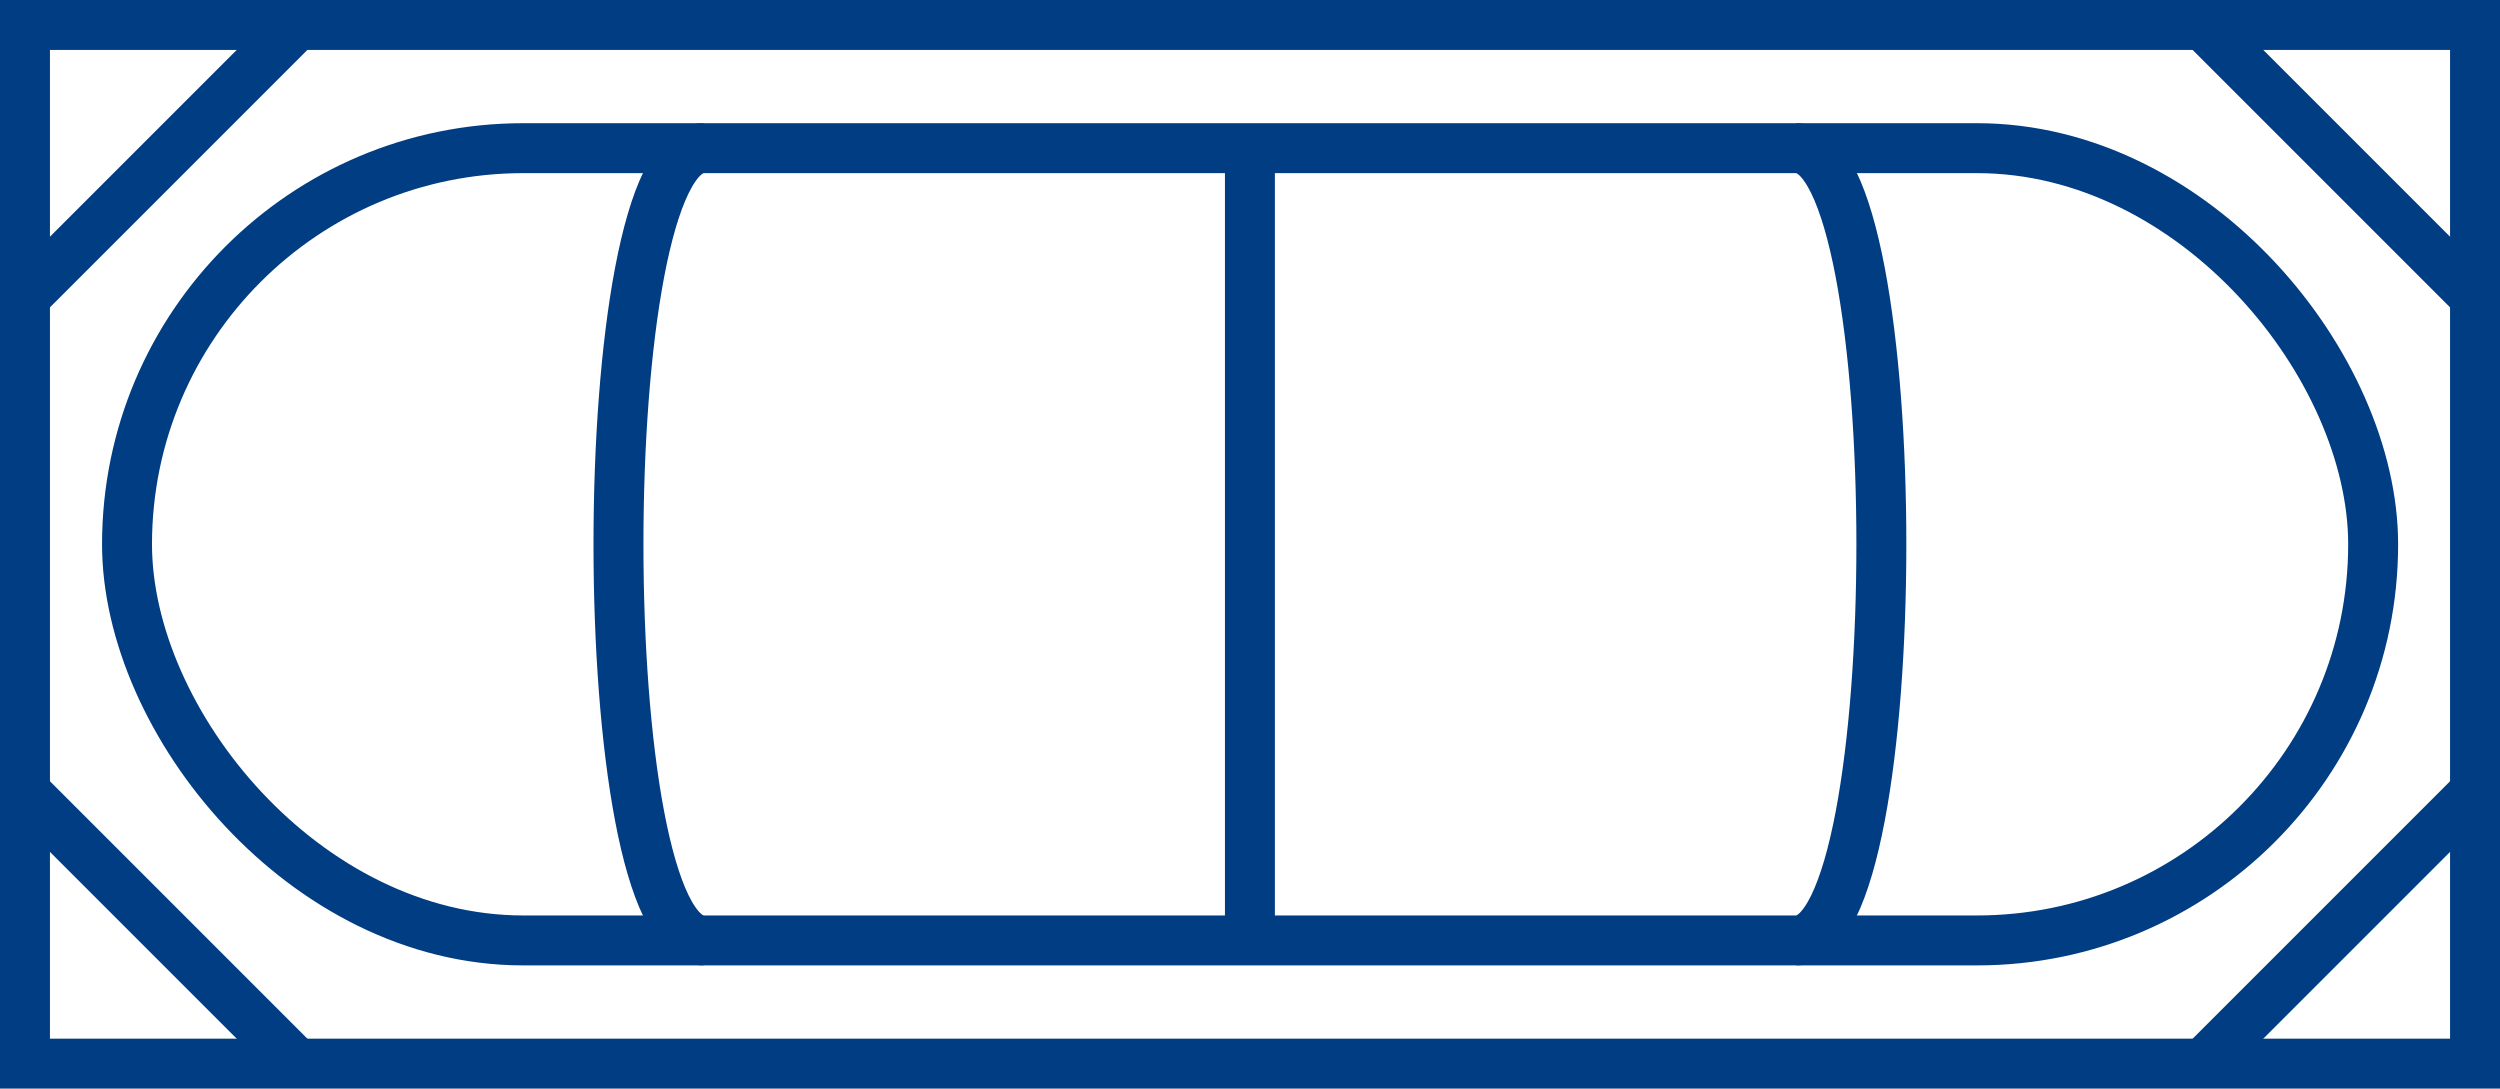 <?xml version="1.0" encoding="UTF-8"?> <svg xmlns="http://www.w3.org/2000/svg" id="_Слой_2" viewBox="0 0 150.17 65.39"> <defs> <style>.cls-1{fill:none;stroke:#003d82;stroke-miterlimit:10;stroke-width:3px;}</style> </defs> <g id="_Слой_1-2"> <rect class="cls-1" x="7.63" y="8.9" width="134.92" height="47.59" rx="23.8" ry="23.8"></rect> <rect class="cls-1" x="1.5" y="1.5" width="147.17" height="62.39"></rect> <line class="cls-1" x1="17.84" y1="1.5" x2="1.3" y2="18.04"></line> <line class="cls-1" x1="17.84" y1="63.89" x2="1.3" y2="47.35"></line> <line class="cls-1" x1="132.33" y1="1.5" x2="148.87" y2="18.04"></line> <line class="cls-1" x1="132.33" y1="63.89" x2="148.87" y2="47.35"></line> <path class="cls-1" d="m42.25,8.9c-6.8,0-6.8,47.59,0,47.59"></path> <path class="cls-1" d="m107.91,8.9c6.8,0,6.8,47.59,0,47.59"></path> <line class="cls-1" x1="75.08" y1="8.9" x2="75.08" y2="55.62"></line> </g> </svg> 
